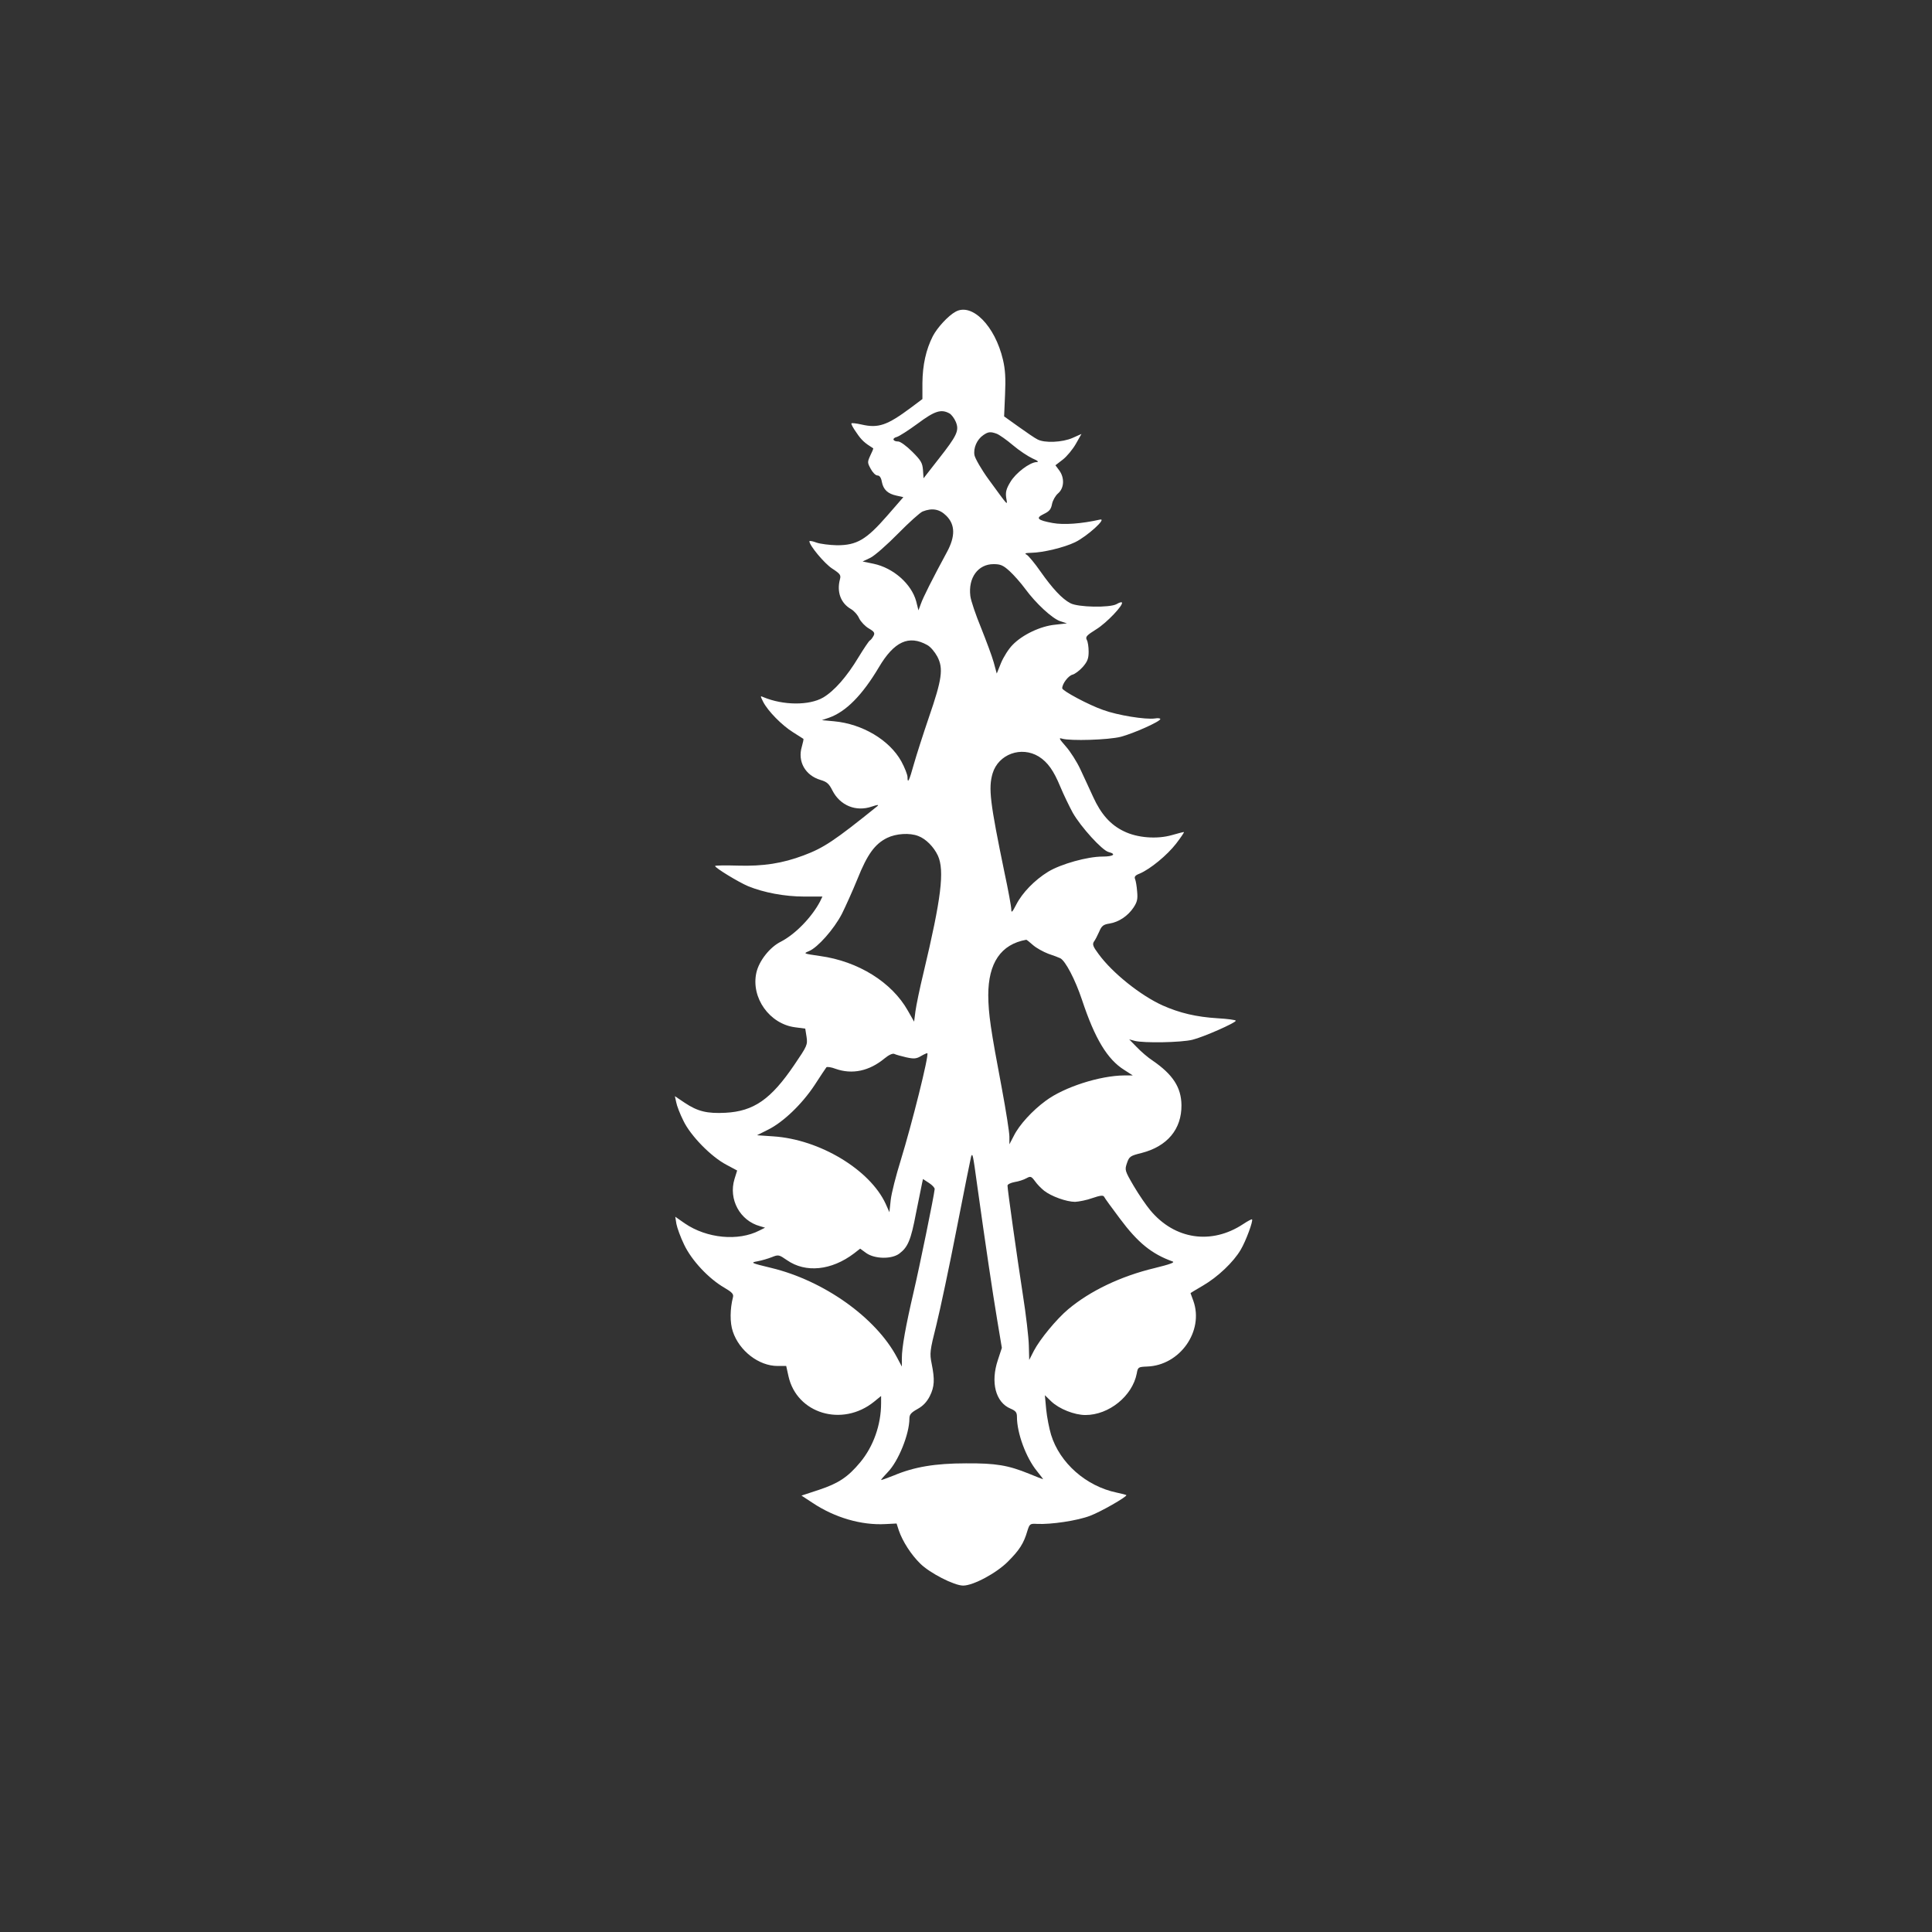 <?xml version="1.0" standalone="no"?>
<!DOCTYPE svg PUBLIC "-//W3C//DTD SVG 20010904//EN"
 "http://www.w3.org/TR/2001/REC-SVG-20010904/DTD/svg10.dtd">
<svg version="1.0" xmlns="http://www.w3.org/2000/svg"
 width="1024pt" height="1024pt" viewBox="0 0 1024 1024"
 preserveAspectRatio="xMidYMid meet">

<rect x="0" y="0" width="1024" height="1024" fill="#333333" stroke="none"/>

<g transform="translate(0,1024) scale(0.1,-0.1)"
fill="#ffffff" stroke="none">
<path d="M5065 8588 c-39 -21 -97 -84 -121 -130 -36 -71 -54 -152 -55 -248 l0
-85 -60 -45 c-126 -94 -173 -111 -263 -90 -27 6 -51 9 -53 6 -3 -3 9 -25 27
-50 26 -39 43 -54 88 -82 2 -1 -5 -18 -15 -38 -16 -35 -16 -38 2 -71 10 -19
26 -35 35 -35 12 0 20 -11 24 -34 8 -41 31 -63 78 -73 l36 -8 -87 -100 c-110
-126 -160 -155 -265 -155 -39 1 -88 7 -108 14 -21 8 -38 11 -38 7 0 -22 79
-117 120 -144 43 -28 48 -35 42 -57 -18 -67 4 -127 58 -158 16 -9 36 -31 44
-50 9 -18 32 -42 51 -53 29 -17 33 -24 25 -39 -6 -11 -14 -22 -20 -25 -5 -3
-32 -43 -60 -89 -62 -103 -128 -178 -187 -213 -74 -43 -212 -42 -317 2 -17 8
-17 7 -1 -25 25 -49 100 -125 158 -161 29 -18 53 -34 55 -35 2 -1 -2 -20 -8
-41 -24 -79 18 -153 99 -177 34 -10 45 -20 63 -56 41 -80 125 -114 209 -85 30
10 39 11 29 2 -227 -183 -284 -221 -391 -261 -112 -42 -213 -58 -348 -54 -66
2 -121 1 -121 -2 0 -10 125 -86 175 -107 83 -34 194 -55 297 -55 l97 0 -13
-27 c-44 -83 -130 -172 -207 -212 -59 -29 -116 -102 -130 -164 -30 -133 70
-273 206 -290 l53 -7 7 -44 c6 -42 3 -48 -65 -148 -124 -183 -215 -246 -365
-254 -97 -5 -147 7 -216 53 l-52 35 7 -32 c3 -18 20 -62 38 -98 38 -80 148
-192 229 -234 l56 -30 -14 -45 c-33 -108 29 -221 135 -250 l27 -8 -30 -15
c-112 -58 -279 -42 -396 38 l-50 35 6 -38 c4 -21 22 -71 41 -110 40 -84 130
-180 213 -228 41 -24 50 -34 46 -50 -16 -62 -17 -135 -1 -182 34 -103 138
-183 237 -183 l46 0 12 -54 c44 -199 285 -271 453 -136 l38 31 0 -38 c0 -115
-41 -230 -111 -314 -65 -78 -115 -111 -217 -145 l-94 -31 58 -38 c118 -79 260
-120 387 -113 l59 3 12 -37 c20 -58 65 -128 113 -175 50 -50 180 -117 228
-117 53 0 177 66 238 128 59 59 83 95 102 161 12 38 14 40 51 38 73 -4 215 17
282 43 56 21 192 99 192 109 0 2 -24 8 -52 14 -162 34 -301 157 -347 306 -10
33 -22 94 -26 135 l-7 75 34 -33 c42 -40 123 -72 181 -72 125 0 249 101 272
220 6 34 8 35 55 37 174 6 302 188 245 348 -8 22 -15 41 -15 41 0 1 30 19 66
40 79 46 162 125 200 190 28 47 67 154 60 161 -2 2 -23 -9 -47 -25 -168 -111
-363 -82 -492 73 -21 25 -61 83 -88 129 -48 82 -48 85 -36 121 12 35 17 39 78
54 136 35 212 126 211 253 -1 95 -46 163 -152 236 -25 16 -63 49 -85 72 l-40
41 30 -8 c47 -12 244 -9 305 6 58 14 230 90 230 101 0 4 -44 10 -97 13 -113 7
-201 28 -291 68 -117 53 -266 172 -339 272 -30 40 -34 52 -25 66 7 9 19 33 28
53 13 31 22 38 55 43 49 8 97 40 127 85 19 29 23 44 19 85 -2 28 -7 57 -11 66
-5 12 1 20 25 29 56 24 145 97 193 159 26 34 44 61 41 61 -4 0 -32 -7 -63 -16
-79 -23 -184 -15 -255 20 -71 34 -121 90 -163 182 -19 41 -49 107 -68 147 -18
39 -53 94 -77 121 -35 40 -39 47 -20 41 43 -13 246 -7 312 10 68 18 209 81
209 94 0 4 -13 6 -29 3 -49 -7 -198 17 -274 45 -78 27 -217 102 -217 115 0 24
32 66 54 72 13 3 38 22 55 41 25 29 31 45 31 81 0 25 -4 53 -10 63 -8 16 0 24
51 56 54 33 147 131 135 142 -2 3 -15 -1 -28 -9 -36 -20 -205 -17 -245 5 -44
23 -95 78 -159 169 -29 42 -62 81 -71 87 -15 8 -10 10 22 11 63 1 175 28 233
56 64 31 172 129 132 120 -98 -22 -192 -29 -251 -18 -81 15 -92 26 -46 48 29
14 38 25 43 53 4 19 18 44 32 56 33 28 35 83 6 122 l-20 27 39 30 c22 17 53
55 69 83 l30 53 -47 -21 c-54 -24 -149 -28 -186 -8 -13 6 -58 37 -100 67 l-77
55 5 116 c4 86 1 133 -11 184 -42 180 -164 303 -251 255z m-33 -539 c11 -6 26
-26 34 -45 19 -46 7 -72 -93 -199 l-78 -100 -3 44 c-3 38 -11 51 -57 97 -30
30 -63 54 -74 54 -29 0 -35 17 -8 24 12 3 62 35 111 71 90 67 124 78 168 54z
m251 -108 c13 -5 52 -32 86 -61 33 -28 80 -59 104 -70 28 -12 35 -19 21 -19
-37 -2 -111 -58 -139 -106 -22 -36 -26 -54 -22 -83 7 -43 16 -52 -93 97 -38
52 -71 110 -75 128 -7 38 13 84 47 107 26 18 38 19 71 7z m-267 -435 c47 -47
48 -109 3 -192 -78 -144 -127 -242 -138 -274 l-13 -35 -12 48 c-25 92 -121
177 -226 199 l-58 12 42 20 c22 11 88 69 146 128 58 59 116 111 130 117 51 20
90 13 126 -23z m335 -293 c23 -21 60 -63 82 -93 58 -79 143 -157 185 -172 l37
-12 -62 -7 c-77 -7 -174 -53 -226 -107 -21 -21 -48 -64 -61 -95 l-23 -57 -16
59 c-9 33 -40 115 -67 183 -28 68 -54 144 -57 169 -12 97 41 169 123 169 37 0
51 -6 85 -37z m-436 -392 c17 -9 40 -37 53 -61 33 -63 25 -120 -44 -320 -31
-91 -67 -203 -80 -249 -25 -90 -34 -108 -34 -70 0 13 -15 51 -33 84 -63 113
-206 198 -356 212 l-65 6 38 13 c90 32 176 119 264 267 81 137 159 173 257
118z m591 -591 c47 -30 78 -73 114 -160 17 -41 47 -103 66 -138 42 -74 156
-200 190 -208 43 -11 25 -24 -33 -24 -79 0 -219 -39 -287 -80 -72 -44 -138
-112 -170 -175 -21 -41 -26 -45 -26 -25 0 14 -16 102 -36 195 -77 373 -86 447
-63 526 31 102 152 146 245 89z m-639 -421 c40 -15 82 -57 104 -104 36 -79 18
-226 -76 -620 -20 -82 -39 -175 -43 -205 l-7 -55 -33 58 c-85 151 -263 262
-466 290 -89 13 -89 13 -58 26 46 19 132 116 174 197 19 38 57 122 83 186 52
130 92 185 157 217 47 23 119 28 165 10z m608 -578 c18 -16 55 -36 81 -46 27
-9 56 -20 64 -24 27 -14 79 -113 115 -221 68 -205 134 -315 224 -371 l45 -29
-45 0 c-130 -1 -319 -62 -416 -134 -71 -52 -141 -128 -170 -187 l-23 -44 0 41
c0 22 -18 137 -40 255 -60 317 -71 394 -72 494 0 171 67 270 201 294 2 1 18
-12 36 -28z m-672 -595 c41 -9 54 -8 79 7 17 10 32 16 33 15 10 -10 -82 -376
-141 -568 -25 -80 -49 -174 -53 -210 l-7 -65 -20 45 c-84 181 -350 341 -595
357 l-87 6 58 29 c81 40 180 135 247 236 31 48 59 90 63 95 3 4 26 1 49 -8 88
-31 178 -12 259 55 23 19 43 28 52 24 8 -4 37 -12 63 -18z m376 -676 c43 -308
82 -571 106 -714 l25 -150 -21 -64 c-40 -119 -12 -225 67 -258 28 -12 34 -20
34 -44 0 -86 48 -216 106 -287 19 -24 34 -43 32 -43 -2 0 -35 13 -74 29 -111
45 -175 56 -334 55 -164 0 -275 -19 -382 -64 -38 -15 -68 -26 -68 -24 0 3 16
21 35 41 57 58 115 203 115 284 0 22 9 32 43 51 29 16 49 37 65 68 25 50 27
88 10 172 -11 55 -10 67 25 206 20 81 69 311 108 512 39 201 74 372 76 380 8
22 10 10 32 -150z m355 -31 c38 -30 119 -59 164 -59 20 1 62 9 92 20 41 14 57
16 62 7 3 -7 41 -59 83 -115 96 -129 169 -188 280 -228 14 -5 -14 -15 -95 -35
-180 -43 -342 -121 -458 -218 -63 -53 -150 -159 -182 -220 l-25 -49 -2 77 c-1
42 -15 164 -32 271 -32 208 -81 555 -81 576 0 7 17 15 38 19 20 3 48 12 62 20
22 12 26 11 46 -16 11 -16 33 -38 48 -50z m-580 9 c-4 -40 -81 -415 -111 -543
-43 -185 -63 -297 -63 -354 l0 -44 -26 49 c-112 211 -388 407 -667 474 -108
26 -111 28 -72 35 22 4 56 14 76 22 35 14 38 13 80 -16 99 -69 236 -55 356 36
l32 25 33 -24 c45 -31 134 -33 175 -2 45 34 61 71 88 214 15 74 29 145 32 158
l5 23 32 -21 c17 -11 30 -25 30 -32z"/>
</g>
</svg>

